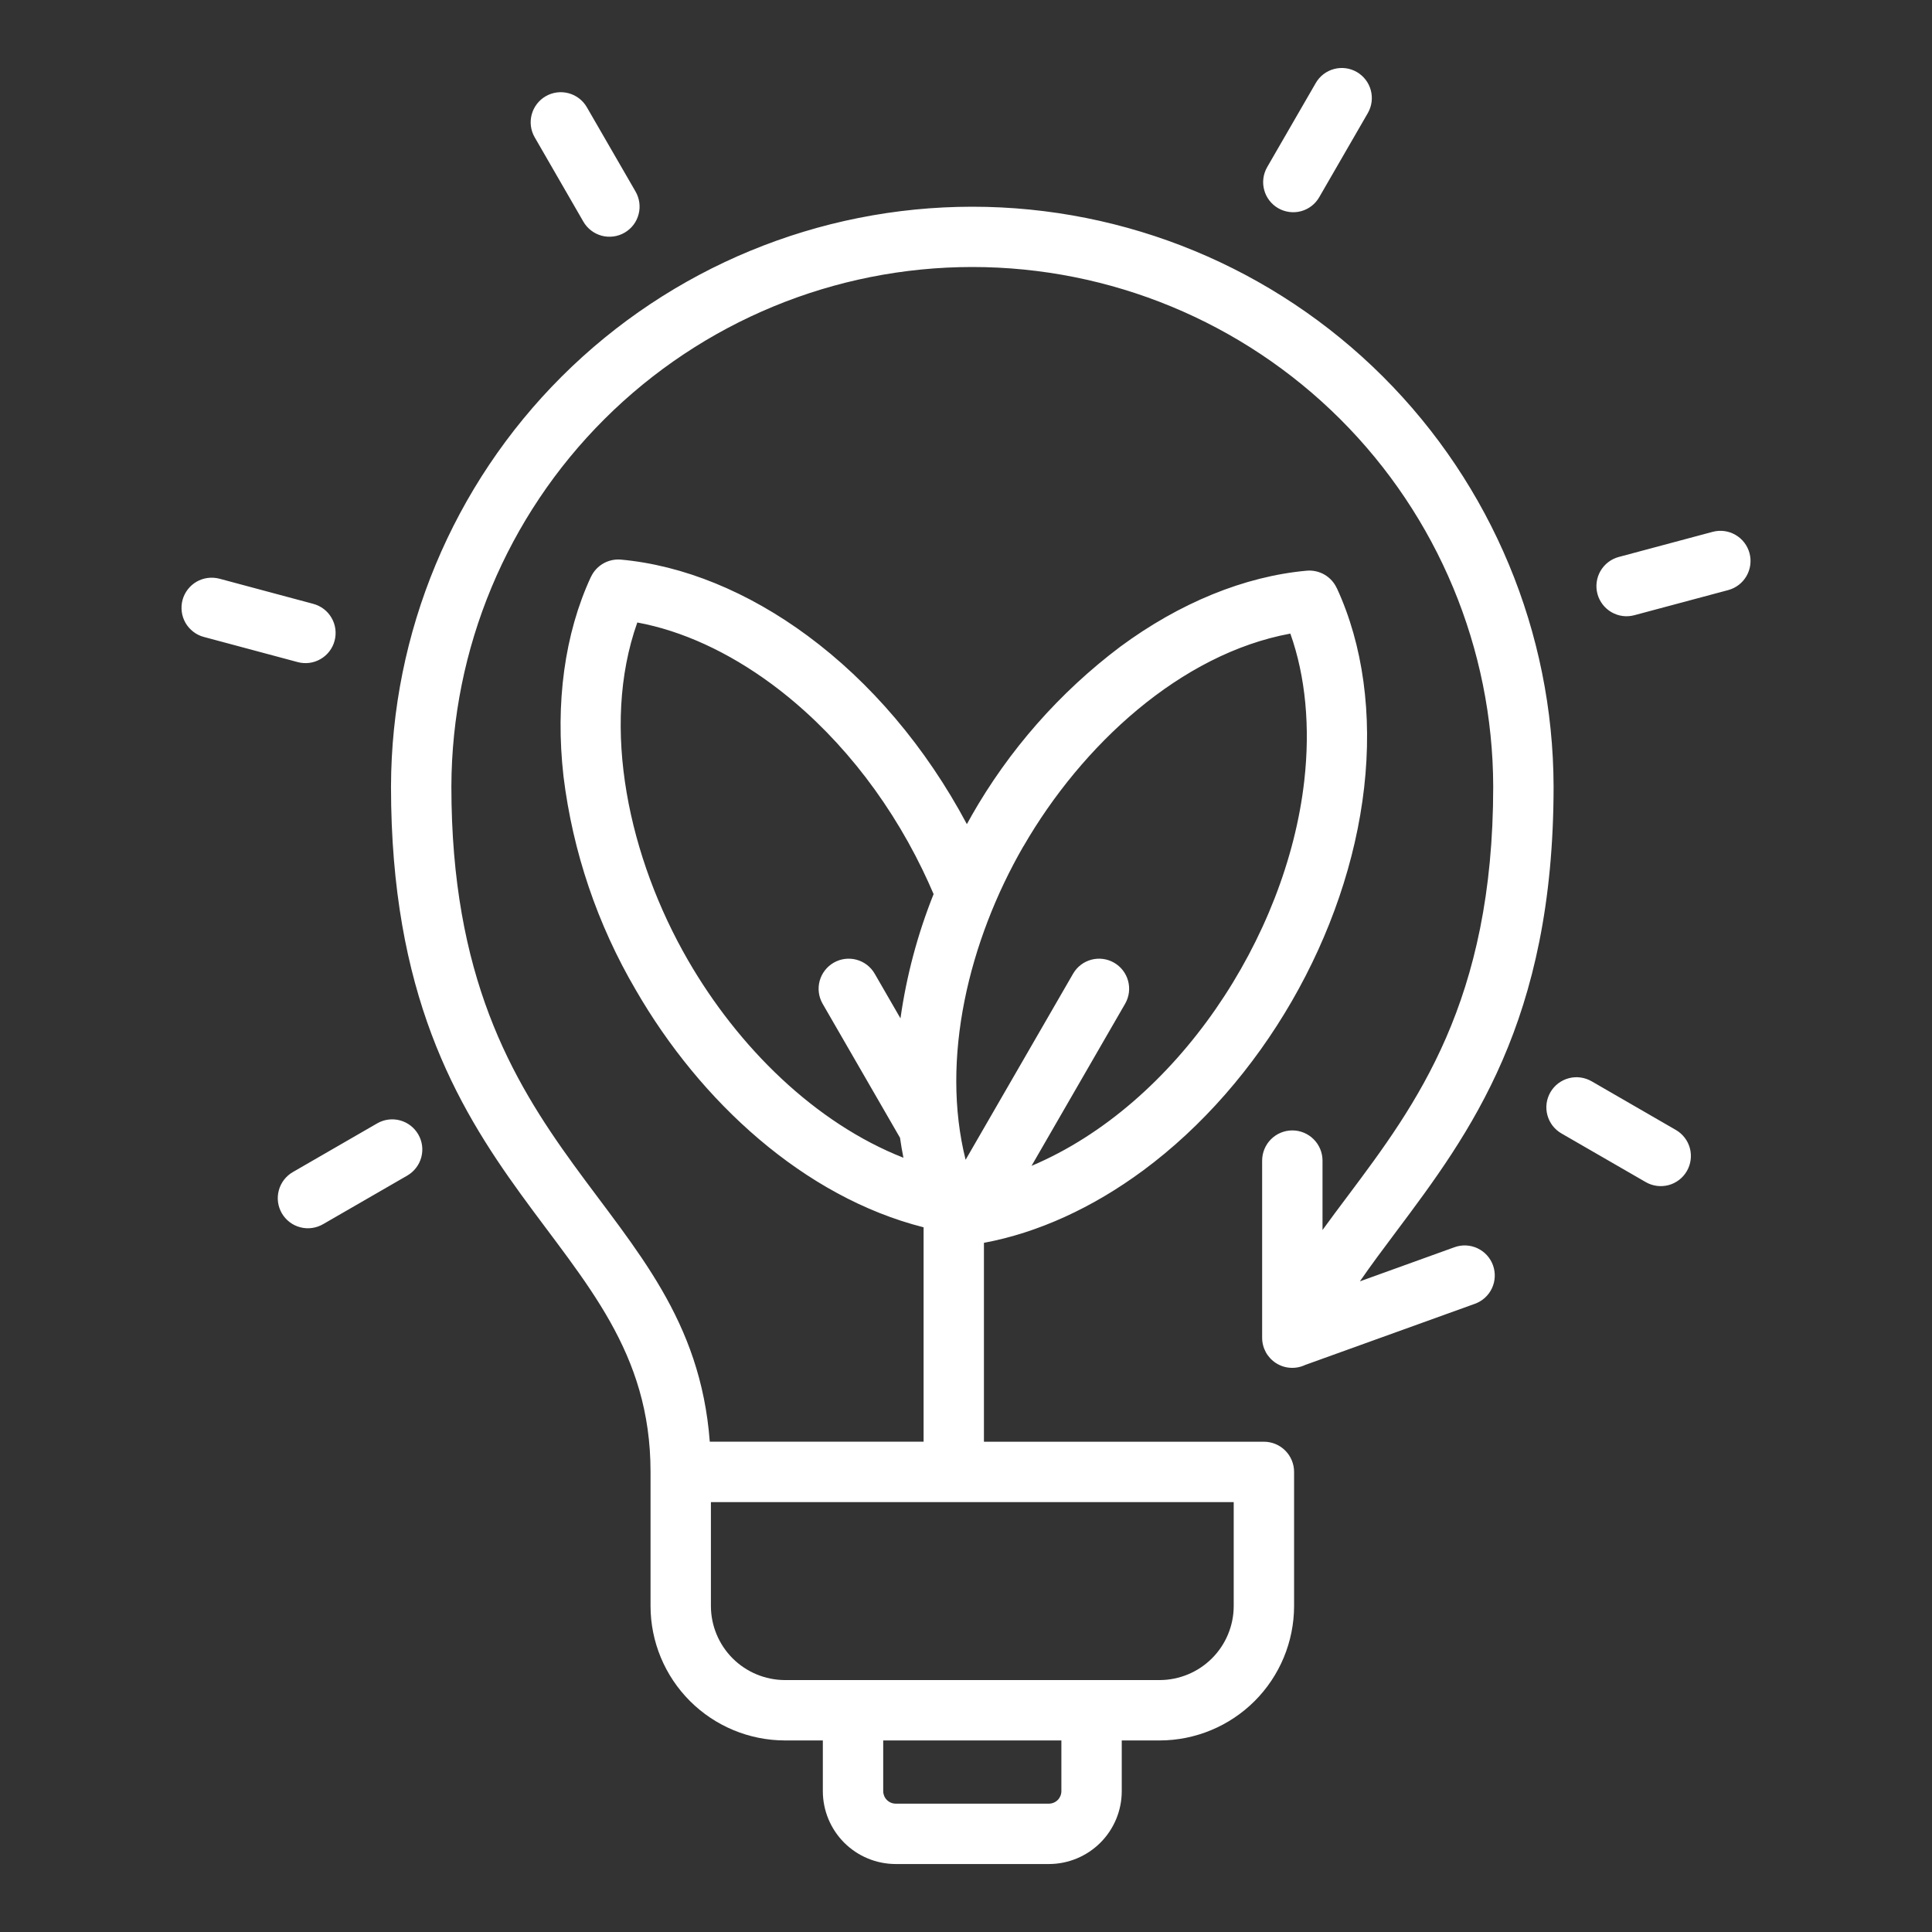 <?xml version="1.0" encoding="UTF-8"?>
<svg xmlns="http://www.w3.org/2000/svg" width="60" height="60" viewBox="0 0 60 60" fill="none">
  <rect x="0" y="0" width="60" height="60" fill="#333333" stroke="none"/>
  <path fill-rule="evenodd" clip-rule="evenodd" d="M30.196 46.649H22.078V49.881C22.08 50.489 22.323 51.071 22.752 51.501C23.182 51.931 23.765 52.173 24.372 52.176H36.019C36.627 52.173 37.209 51.931 37.639 51.501C38.069 51.071 38.312 50.489 38.314 49.881V46.649H30.196ZM52.046 35.092C52.152 35.153 52.245 35.235 52.32 35.333C52.395 35.43 52.449 35.541 52.481 35.66C52.513 35.779 52.52 35.903 52.504 36.024C52.488 36.146 52.448 36.264 52.386 36.37C52.325 36.476 52.243 36.569 52.145 36.644C52.048 36.718 51.937 36.773 51.818 36.805C51.699 36.836 51.575 36.844 51.454 36.828C51.332 36.812 51.215 36.772 51.108 36.71L48.496 35.202C48.389 35.141 48.295 35.059 48.219 34.962C48.144 34.864 48.088 34.752 48.056 34.633C48.024 34.514 48.015 34.39 48.031 34.268C48.047 34.145 48.088 34.027 48.15 33.92C48.211 33.814 48.294 33.72 48.392 33.645C48.49 33.571 48.602 33.516 48.721 33.485C48.841 33.453 48.965 33.446 49.087 33.463C49.209 33.48 49.327 33.521 49.434 33.583L52.046 35.092ZM53.187 16.517C53.427 16.453 53.682 16.486 53.897 16.611C54.112 16.735 54.269 16.94 54.333 17.18C54.397 17.419 54.363 17.675 54.239 17.89C54.115 18.105 53.91 18.262 53.67 18.326L50.756 19.106C50.517 19.171 50.261 19.137 50.046 19.012C49.831 18.888 49.674 18.683 49.61 18.444C49.546 18.204 49.58 17.948 49.704 17.733C49.829 17.518 50.033 17.361 50.273 17.297L53.187 16.517ZM10.037 38.016C9.93 38.078 9.813 38.119 9.69 38.136C9.568 38.153 9.444 38.146 9.324 38.114C9.205 38.083 9.093 38.029 8.995 37.954C8.897 37.879 8.814 37.785 8.752 37.679C8.691 37.572 8.65 37.454 8.634 37.331C8.618 37.209 8.627 37.085 8.659 36.966C8.691 36.847 8.747 36.735 8.822 36.637C8.898 36.54 8.992 36.458 9.099 36.397L11.711 34.889C11.926 34.764 12.181 34.73 12.421 34.794C12.661 34.858 12.865 35.015 12.989 35.229C13.114 35.444 13.148 35.699 13.084 35.939C13.02 36.179 12.864 36.383 12.649 36.508L10.037 38.016ZM6.331 19.781C6.212 19.75 6.101 19.695 6.004 19.62C5.906 19.545 5.824 19.452 5.762 19.346C5.701 19.239 5.661 19.122 5.645 19C5.629 18.878 5.637 18.754 5.668 18.635C5.733 18.395 5.889 18.191 6.104 18.066C6.211 18.005 6.328 17.965 6.45 17.949C6.572 17.933 6.696 17.941 6.815 17.972L9.728 18.753C9.847 18.785 9.959 18.84 10.056 18.914C10.154 18.989 10.236 19.082 10.297 19.189C10.359 19.295 10.399 19.413 10.415 19.535C10.431 19.657 10.423 19.78 10.391 19.899C10.36 20.018 10.305 20.129 10.23 20.227C10.155 20.325 10.062 20.407 9.955 20.468C9.849 20.53 9.731 20.57 9.61 20.586C9.488 20.602 9.364 20.594 9.245 20.562L6.331 19.781ZM16.607 4.267C16.482 4.053 16.448 3.797 16.512 3.558C16.576 3.318 16.733 3.113 16.947 2.989C17.162 2.865 17.417 2.831 17.657 2.895C17.897 2.959 18.101 3.115 18.225 3.33L19.734 5.942C19.796 6.048 19.837 6.166 19.854 6.288C19.871 6.411 19.864 6.535 19.832 6.654C19.801 6.774 19.747 6.886 19.672 6.984C19.597 7.082 19.503 7.164 19.397 7.226C19.29 7.288 19.172 7.328 19.049 7.344C18.927 7.36 18.803 7.352 18.684 7.32C18.564 7.287 18.453 7.232 18.355 7.156C18.258 7.081 18.176 6.987 18.115 6.88L16.607 4.267ZM40.861 2.58C40.984 2.365 41.188 2.208 41.427 2.144C41.666 2.079 41.921 2.112 42.135 2.235C42.35 2.359 42.507 2.562 42.571 2.801C42.636 3.04 42.603 3.295 42.48 3.51L40.971 6.122C40.91 6.229 40.829 6.322 40.732 6.397C40.635 6.472 40.524 6.527 40.405 6.559C40.287 6.591 40.163 6.599 40.042 6.583C39.92 6.567 39.803 6.528 39.697 6.467C39.59 6.406 39.497 6.324 39.422 6.227C39.347 6.13 39.292 6.019 39.261 5.901C39.228 5.783 39.22 5.659 39.236 5.537C39.252 5.416 39.291 5.299 39.352 5.192L40.861 2.58L40.861 2.58ZM39.197 36.044C39.197 35.795 39.296 35.557 39.471 35.381C39.647 35.205 39.886 35.106 40.134 35.106C40.383 35.106 40.621 35.205 40.797 35.381C40.973 35.557 41.072 35.795 41.072 36.044V38.199C41.326 37.849 41.587 37.499 41.854 37.144C43.978 34.307 46.373 31.108 46.373 24.426C46.362 20.143 44.652 16.04 41.62 13.015C38.587 9.991 34.479 8.292 30.196 8.292C25.913 8.292 21.805 9.991 18.772 13.015C15.739 16.04 14.03 20.143 14.018 24.426C14.018 36.208 21.467 37.181 22.043 44.773H28.683V38.115C24.974 37.176 21.748 34.215 19.746 30.746C18.552 28.712 17.788 26.454 17.5 24.113C17.242 21.834 17.534 19.68 18.35 17.918L18.352 17.918C18.432 17.744 18.565 17.599 18.731 17.502C18.897 17.406 19.089 17.363 19.28 17.379C21.219 17.554 23.232 18.379 25.078 19.743C27.029 21.184 28.744 23.187 30.027 25.594L30.167 25.345L30.166 25.344C31.331 23.295 32.904 21.506 34.787 20.087C36.633 18.723 38.646 17.898 40.585 17.723C40.776 17.707 40.968 17.75 41.134 17.846C41.3 17.943 41.433 18.088 41.513 18.262L41.515 18.262C42.331 20.025 42.623 22.178 42.365 24.457C41.849 29.009 39.183 33.629 35.498 36.352C33.923 37.515 32.226 38.287 30.557 38.597V44.774H39.252C39.5 44.774 39.739 44.873 39.914 45.048C40.09 45.224 40.189 45.463 40.189 45.711V49.881C40.186 50.986 39.746 52.045 38.965 52.827C38.183 53.608 37.124 54.049 36.019 54.051H34.837V55.629C34.836 56.228 34.598 56.802 34.174 57.226C33.751 57.649 33.176 57.888 32.578 57.889H27.814C27.215 57.888 26.641 57.649 26.217 57.226C25.794 56.802 25.555 56.228 25.554 55.629V54.051H24.372C23.267 54.048 22.208 53.608 21.427 52.827C20.645 52.045 20.205 50.986 20.203 49.881V45.711C20.203 38.238 12.143 37.274 12.143 24.426C12.155 19.647 14.063 15.067 17.447 11.691C20.831 8.316 25.416 6.42 30.196 6.42C34.976 6.42 39.56 8.316 42.944 11.691C46.329 15.067 48.236 19.647 48.248 24.426C48.248 31.721 45.651 35.189 43.348 38.264C42.961 38.78 42.584 39.284 42.233 39.793L45.175 38.732C45.408 38.649 45.665 38.662 45.888 38.768C46.111 38.874 46.284 39.064 46.367 39.297C46.45 39.529 46.438 39.786 46.333 40.009C46.228 40.233 46.038 40.406 45.805 40.49L40.533 42.39C40.39 42.458 40.232 42.488 40.074 42.478C39.916 42.469 39.764 42.419 39.63 42.334C39.497 42.25 39.387 42.132 39.311 41.994C39.236 41.855 39.196 41.7 39.197 41.541V36.044L39.197 36.044ZM33.328 30.235C33.452 30.022 33.656 29.867 33.894 29.804C34.131 29.741 34.385 29.774 34.598 29.897C34.812 30.02 34.968 30.222 35.033 30.459C35.099 30.697 35.067 30.95 34.946 31.165L32.035 36.207C36.547 34.3 39.955 29.105 40.505 24.252C40.694 22.581 40.546 21.008 40.073 19.677C36.662 20.306 33.602 23.135 31.785 26.282L31.783 26.281C30.084 29.225 29.202 32.887 29.988 36.018L33.328 30.235ZM27.951 35.335L25.543 31.165C25.422 30.95 25.391 30.697 25.456 30.459C25.522 30.222 25.678 30.02 25.892 29.897C26.105 29.774 26.358 29.741 26.596 29.804C26.834 29.867 27.038 30.022 27.162 30.235L27.965 31.626C28.152 30.303 28.497 29.008 28.994 27.767C28.889 27.521 28.773 27.268 28.649 27.01C27.509 24.658 25.871 22.654 23.965 21.244C22.613 20.246 21.179 19.588 19.792 19.332C18.633 22.596 19.544 26.664 21.364 29.816C22.928 32.525 25.314 34.876 28.057 35.955C28.016 35.751 27.981 35.545 27.951 35.335L27.951 35.335ZM32.962 55.629V54.051H27.429V55.629C27.43 55.731 27.471 55.828 27.543 55.9C27.615 55.972 27.712 56.013 27.814 56.014H32.578C32.679 56.013 32.777 55.972 32.849 55.9C32.92 55.828 32.961 55.731 32.962 55.629Z" fill="white"></path>
</svg>
